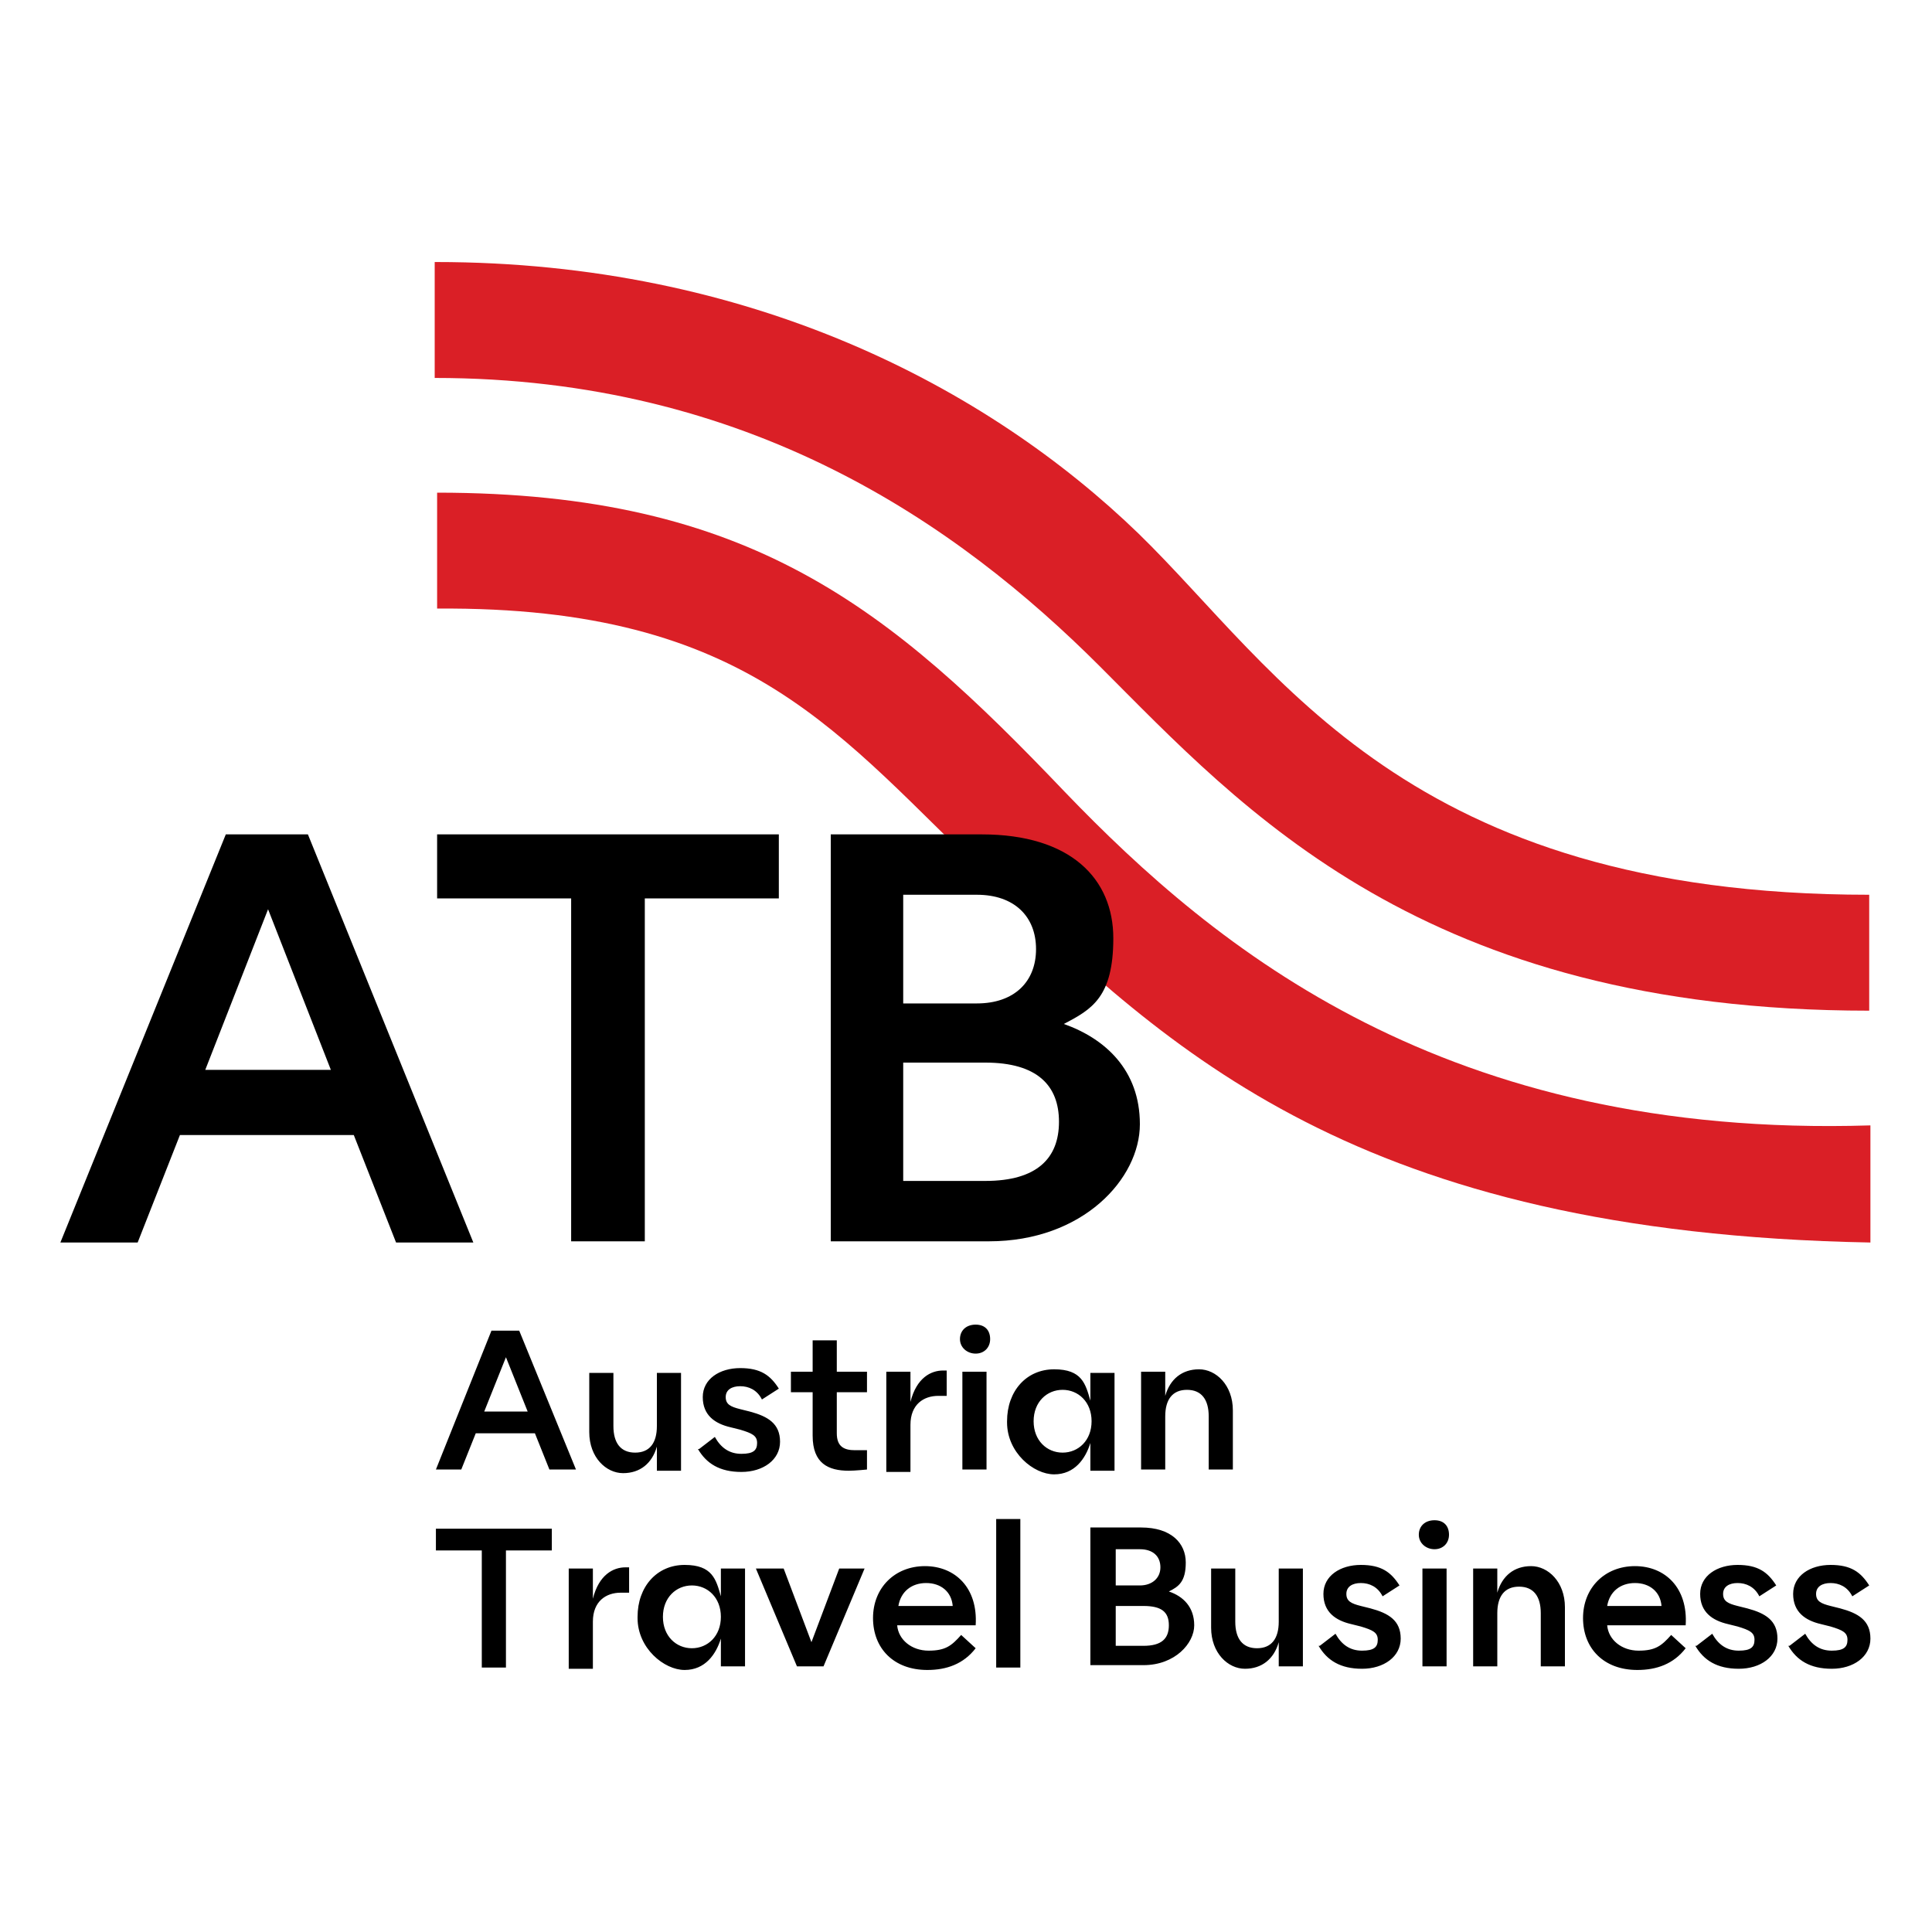 <svg class="logo" xmlns="http://www.w3.org/2000/svg" viewBox="0 0 16 16" width="16" height="16">
    <path d="M3.61,2.17c2.6,0,4.57,1.04,5.82,2.25,1.16,1.13,2.22,2.99,6.05,2.99v.96c-3.7,0-5.19-1.67-6.37-2.85s-2.91-2.39-5.51-2.39v-.96h0Z" style="fill:#da1f26;"/>
    <path d="M15.49,10.29c-4.26-.08-5.8-1.59-7.28-3-1.26-1.19-1.98-2.27-4.59-2.25v-.96c2.6,0,3.75.96,5.2,2.48,1.25,1.3,3.15,2.87,6.67,2.76v.96Z" style="fill:#da1f26;"/>
    <path d="M3.61,12.17l.46-1.15h.23l.47,1.15h-.22l-.12-.3h-.49l-.12.3h-.22,0ZM4.02,11.69h.35l-.18-.45-.18.45ZM4.88,11.86v-.49h.2v.44c0,.14.06.22.18.22s.18-.08.18-.22v-.44h.2v.81h-.2v-.2c-.04.14-.14.22-.28.22s-.28-.13-.28-.34h0ZM5.79,12l.13-.1c.05.09.12.14.22.14s.13-.03.13-.09-.04-.08-.14-.11l-.08-.02c-.13-.03-.23-.1-.23-.25s.14-.24.31-.24.25.06.32.17l-.14.09c-.04-.08-.11-.11-.18-.11s-.12.03-.12.09.04.08.12.1l.08.02c.15.04.25.1.25.25s-.14.25-.32.25-.29-.07-.36-.19h0ZM6.73,11.9v-.37h-.18v-.17h.18v-.26h.2v.26h.25v.17h-.25v.34c0,.11.06.14.15.14s.07,0,.1,0v.16s-.1.01-.15.01c-.17,0-.3-.06-.3-.29h0ZM7.34,11.36h.2v.25c.05-.2.17-.26.27-.26s.02,0,.03,0v.21s-.05,0-.07,0c-.12,0-.23.07-.23.24v.39h-.2v-.81h0ZM7.95,11.09c0-.07.05-.12.13-.12s.12.05.12.12-.05.12-.12.12-.13-.05-.13-.12ZM7.97,11.36h.2v.81h-.2v-.81h0ZM8.34,11.77c0-.25.16-.43.39-.43s.26.12.3.26v-.23h.2v.81h-.2v-.23c-.04.13-.13.26-.3.26s-.39-.18-.39-.43h0ZM9.04,11.77c0-.16-.11-.26-.24-.26s-.24.1-.24.26.11.26.24.26.24-.1.24-.26ZM9.45,11.36h.2v.2c.04-.14.14-.22.28-.22s.28.13.28.34v.49h-.2v-.44c0-.14-.06-.22-.18-.22s-.18.08-.18.22v.44h-.2v-.81h0Z"/>
    <path d="M3.99,12.84h-.38v-.18h.96v.18h-.38v.97h-.2v-.97h0ZM4.71,12.99h.2v.25c.05-.2.17-.26.27-.26s.02,0,.03,0v.21s-.05,0-.07,0c-.12,0-.23.07-.23.24v.39h-.2v-.81h0ZM5.28,13.39c0-.25.16-.43.39-.43s.26.12.3.26v-.23h.2v.81h-.2v-.23c-.04.13-.13.26-.3.26s-.39-.18-.39-.43h0ZM5.97,13.39c0-.16-.11-.26-.24-.26s-.24.1-.24.26.11.26.24.26.24-.1.24-.26ZM6.28,12.99h.21l.23.61.23-.61h.21l-.34.81h-.22l-.34-.81h0ZM7.23,13.4c0-.25.18-.43.43-.43s.44.18.42.49h-.65c.01.12.12.21.26.21s.19-.04.27-.13l.12.11c-.1.13-.24.18-.4.18-.28,0-.45-.18-.45-.43h0ZM7.89,13.3c-.01-.12-.1-.19-.22-.19s-.21.07-.23.19h.45ZM8.25,12.58h.2v1.23h-.2v-1.23ZM9.03,13.8v-1.15h.42c.25,0,.37.13.37.29s-.06.2-.14.24c.12.04.21.13.21.28s-.16.33-.42.33h-.44ZM9.24,13.13h.2c.1,0,.17-.06.17-.15s-.06-.15-.17-.15h-.2v.3h0ZM9.24,13.63h.23c.15,0,.21-.06.21-.17s-.06-.16-.21-.16h-.23v.33ZM10.03,13.48v-.49h.2v.44c0,.14.06.22.18.22s.18-.08.18-.22v-.44h.2v.81h-.2v-.2c-.04.14-.14.22-.28.22s-.28-.13-.28-.34h0ZM10.93,13.63l.13-.1c.05.09.12.14.22.14s.13-.03.13-.09-.04-.08-.14-.11l-.08-.02c-.13-.03-.23-.1-.23-.25s.14-.24.31-.24.25.06.32.17l-.14.09c-.04-.08-.11-.11-.18-.11s-.12.03-.12.09.04.08.12.1l.08.02c.15.04.25.1.25.25s-.14.25-.32.25-.29-.07-.36-.19h0ZM11.75,12.71c0-.07.05-.12.13-.12s.12.05.12.12-.05.12-.12.12-.13-.05-.13-.12ZM11.78,12.99h.2v.81h-.2v-.81ZM12.2,12.99h.2v.2c.04-.14.14-.22.28-.22s.28.13.28.34v.49h-.2v-.44c0-.14-.06-.22-.18-.22s-.18.08-.18.22v.44h-.2v-.81h0ZM13.11,13.4c0-.25.18-.43.43-.43s.44.18.42.49h-.65c.01.12.12.21.26.21s.19-.04.27-.13l.12.11c-.1.13-.24.18-.4.18-.28,0-.45-.18-.45-.43h0ZM13.76,13.3c-.01-.12-.1-.19-.22-.19s-.21.07-.23.19h.45ZM14.05,13.63l.13-.1c.05.09.12.14.22.14s.13-.03.13-.09-.04-.08-.14-.11l-.08-.02c-.13-.03-.23-.1-.23-.25s.14-.24.31-.24.25.06.32.17l-.14.09c-.04-.08-.11-.11-.18-.11s-.12.03-.12.09.04.08.12.1l.08.02c.15.04.25.1.25.25s-.14.25-.32.25-.29-.07-.36-.19h0ZM14.82,13.63l.13-.1c.05.09.12.14.22.14s.13-.03.13-.09-.04-.08-.14-.11l-.08-.02c-.13-.03-.23-.1-.23-.25s.14-.24.31-.24.25.06.32.17l-.14.09c-.04-.08-.11-.11-.18-.11s-.12.03-.12.09.04.08.12.1l.08.02c.15.04.25.1.25.25s-.14.25-.32.25-.29-.07-.36-.19h0Z"/>
    <path d="M.5,10.29l1.37-3.38h.68l1.37,3.38h-.64l-.35-.89h-1.44l-.35.89h-.64ZM1.69,8.86h1.05l-.52-1.33-.52,1.33h0ZM4.73,7.44h-1.11v-.53h2.83v.53h-1.11v2.84h-.61v-2.84ZM6.88,10.29v-3.38h1.25c.74,0,1.09.37,1.09.86s-.18.59-.41.71c.34.12.63.38.63.83s-.47.97-1.25.97h-1.31ZM7.48,8.31h.61c.31,0,.49-.18.49-.45s-.18-.45-.49-.45h-.61v.89h0ZM7.48,9.78h.68c.43,0,.61-.19.61-.49s-.18-.49-.61-.49h-.68v.98Z"/>
</svg>
